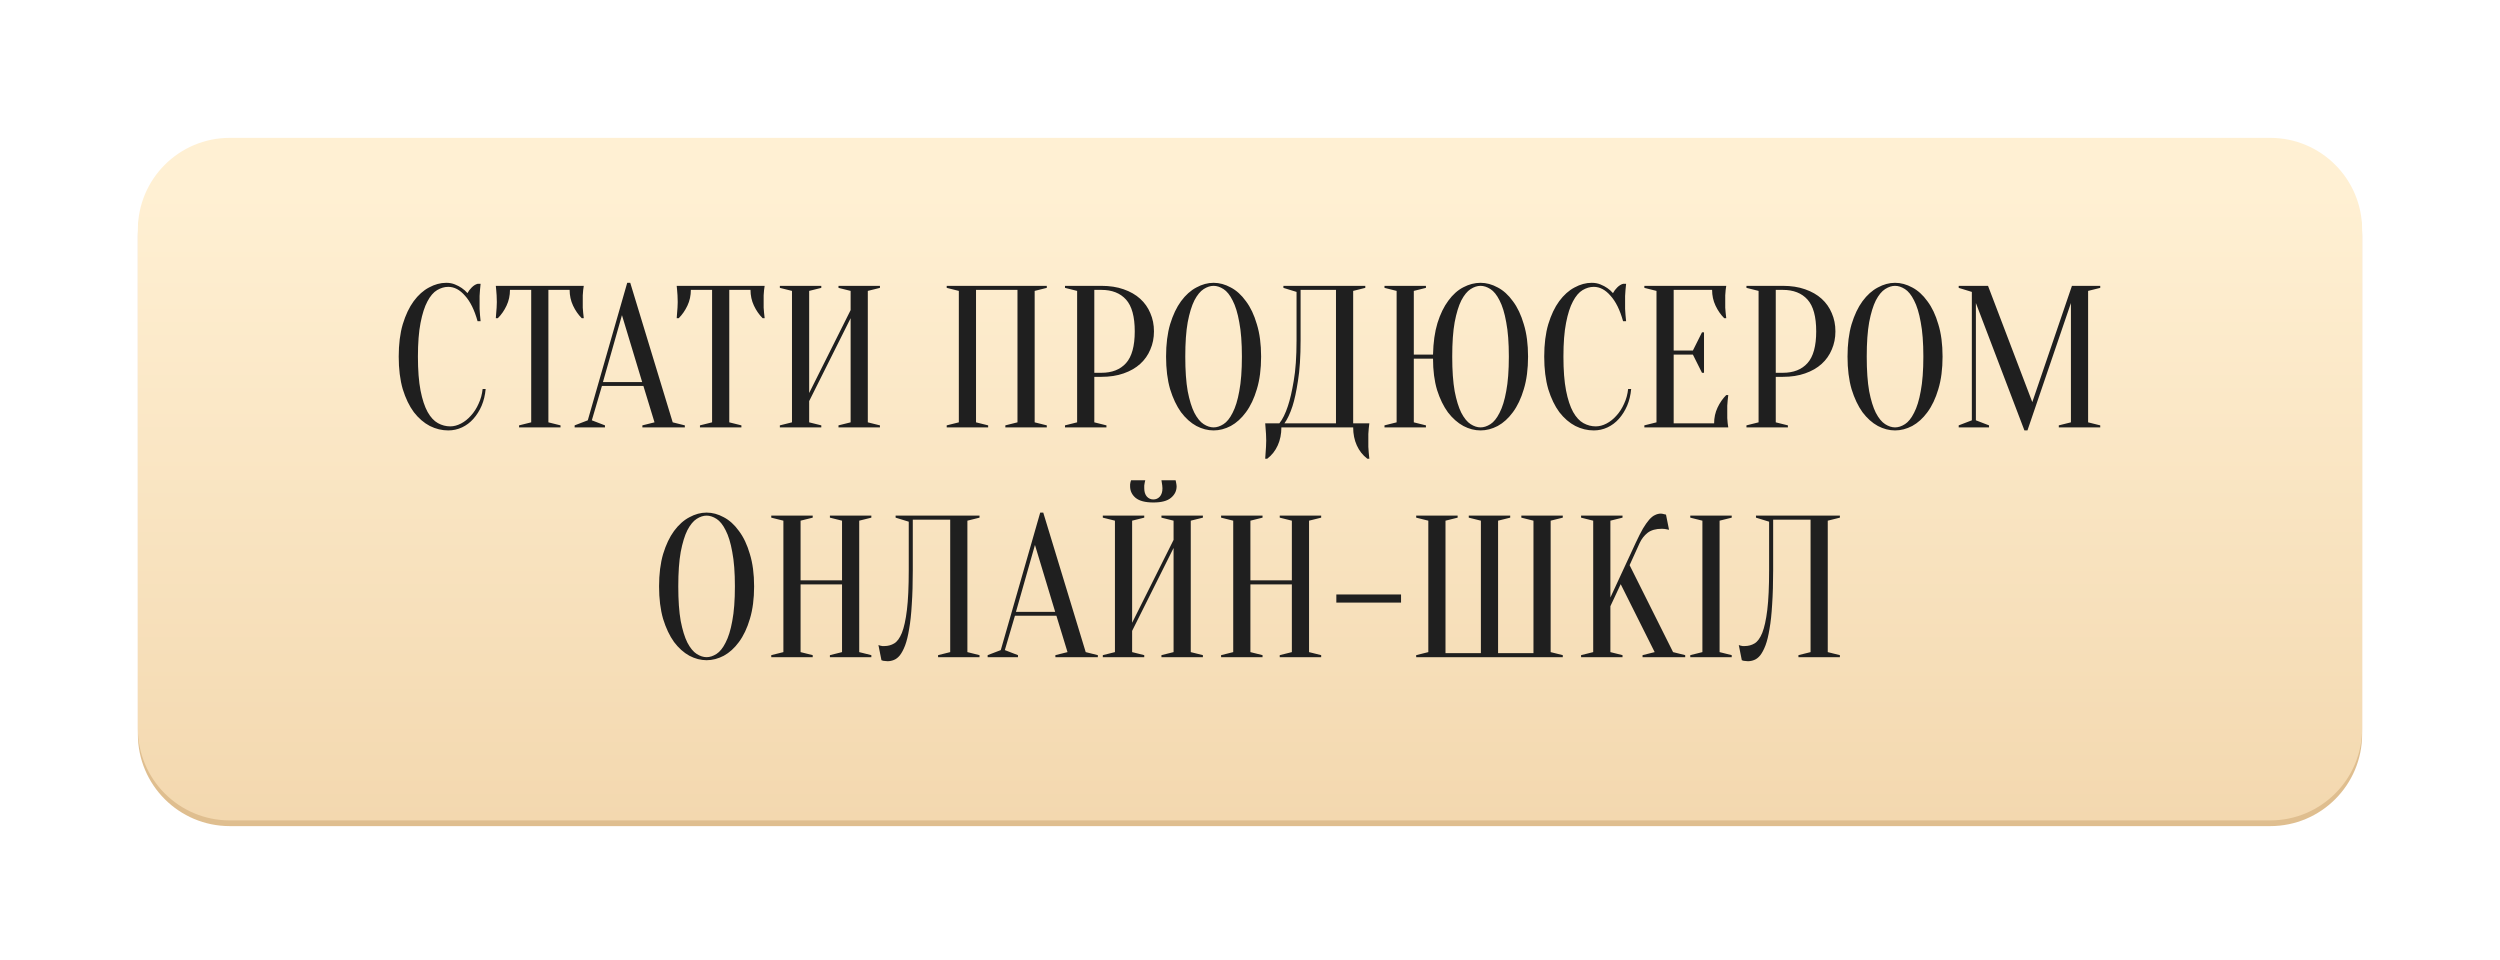 <?xml version="1.0" encoding="UTF-8"?> <svg xmlns="http://www.w3.org/2000/svg" width="544" height="209" viewBox="0 0 544 209" fill="none"><path d="M30 51.242C30 40.196 38.954 31.242 50 31.242H494C505.046 31.242 514 40.196 514 51.242V159.762C514 170.808 505.046 179.762 494 179.762H50C38.954 179.762 30 170.807 30 159.762V51.242Z" fill="#DFBE8F"></path><g filter="url(#filter0_d_212_162)"><path d="M30 46C30 34.954 38.954 26 50 26H494C505.046 26 514 34.954 514 46V154.52C514 165.566 505.046 174.52 494 174.52H50C38.954 174.52 30 165.566 30 154.52V46Z" fill="url(#paint0_linear_212_162)"></path></g><path d="M97.54 62.42C96.719 62.42 95.912 62.655 95.12 63.124C94.328 63.593 93.624 64.415 93.008 65.588C92.392 66.732 91.893 68.287 91.512 70.252C91.131 72.188 90.94 74.637 90.94 77.6C90.94 80.563 91.131 83.027 91.512 84.992C91.893 86.928 92.407 88.483 93.052 89.656C93.697 90.8 94.445 91.607 95.296 92.076C96.147 92.545 97.041 92.78 97.98 92.78C98.743 92.78 99.52 92.575 100.312 92.164C101.104 91.753 101.823 91.181 102.468 90.448C103.143 89.715 103.7 88.849 104.14 87.852C104.609 86.855 104.903 85.784 105.02 84.64H105.68C105.563 85.96 105.269 87.177 104.8 88.292C104.331 89.377 103.729 90.331 102.996 91.152C102.292 91.944 101.471 92.56 100.532 93C99.593 93.44 98.596 93.66 97.54 93.66C96.161 93.66 94.827 93.337 93.536 92.692C92.245 92.017 91.087 91.02 90.06 89.7C89.063 88.351 88.256 86.679 87.64 84.684C87.053 82.66 86.76 80.299 86.76 77.6C86.76 74.901 87.053 72.555 87.64 70.56C88.256 68.536 89.048 66.864 90.016 65.544C91.013 64.195 92.128 63.197 93.36 62.552C94.592 61.877 95.839 61.54 97.1 61.54C97.804 61.54 98.435 61.657 98.992 61.892C99.579 62.127 100.077 62.391 100.488 62.684C100.957 63.007 101.368 63.373 101.72 63.784C101.955 63.344 102.263 62.933 102.644 62.552C103.055 62.141 103.48 61.877 103.92 61.76H104.58C104.521 62.2 104.477 62.64 104.448 63.08C104.419 63.491 104.389 63.931 104.36 64.4C104.36 64.84 104.36 65.28 104.36 65.72C104.36 66.219 104.36 66.717 104.36 67.216C104.389 67.685 104.419 68.125 104.448 68.536C104.477 69.005 104.521 69.46 104.58 69.9H103.92C103.245 67.465 102.336 65.617 101.192 64.356C100.077 63.065 98.86 62.42 97.54 62.42ZM119.33 91.9L121.97 92.56V93H112.95V92.56L115.59 91.9V63.08H110.97C110.97 64.312 110.721 65.456 110.222 66.512C109.724 67.568 109.093 68.477 108.33 69.24H107.89C107.92 68.859 107.949 68.463 107.978 68.052C108.008 67.7 108.037 67.333 108.066 66.952C108.096 66.541 108.11 66.131 108.11 65.72C108.11 65.163 108.096 64.679 108.066 64.268C108.037 63.828 108.008 63.447 107.978 63.124C107.949 62.772 107.92 62.464 107.89 62.2H127.03C126.972 62.464 126.928 62.772 126.898 63.124C126.869 63.447 126.84 63.828 126.81 64.268C126.81 64.679 126.81 65.163 126.81 65.72C126.81 66.131 126.81 66.541 126.81 66.952C126.84 67.333 126.869 67.7 126.898 68.052C126.928 68.463 126.972 68.859 127.03 69.24H126.59C125.828 68.477 125.197 67.568 124.698 66.512C124.2 65.456 123.95 64.312 123.95 63.08H119.33V91.9ZM131.202 83.144H139.738L135.338 68.58L131.202 83.144ZM140.002 83.98H130.982L128.782 91.46L131.642 92.56V93H125.042V92.56L127.902 91.46L136.482 61.54H137.142L146.382 91.9L149.022 92.56V93H139.782V92.56L142.422 91.9L140.002 83.98ZM158.69 91.9L161.33 92.56V93H152.31V92.56L154.95 91.9V63.08H150.33C150.33 64.312 150.08 65.456 149.582 66.512C149.083 67.568 148.452 68.477 147.69 69.24H147.25C147.279 68.859 147.308 68.463 147.338 68.052C147.367 67.7 147.396 67.333 147.426 66.952C147.455 66.541 147.47 66.131 147.47 65.72C147.47 65.163 147.455 64.679 147.426 64.268C147.396 63.828 147.367 63.447 147.338 63.124C147.308 62.772 147.279 62.464 147.25 62.2H166.39C166.331 62.464 166.287 62.772 166.258 63.124C166.228 63.447 166.199 63.828 166.17 64.268C166.17 64.679 166.17 65.163 166.17 65.72C166.17 66.131 166.17 66.541 166.17 66.952C166.199 67.333 166.228 67.7 166.258 68.052C166.287 68.463 166.331 68.859 166.39 69.24H165.95C165.187 68.477 164.556 67.568 164.058 66.512C163.559 65.456 163.31 64.312 163.31 63.08H158.69V91.9ZM176.075 87.28V91.9L178.715 92.56V93H169.695V92.56L172.335 91.9V63.3L169.695 62.64V62.2H178.715V62.64L176.075 63.3V85.52L185.095 67.48V63.3L182.455 62.64V62.2H191.475V62.64L188.835 63.3V91.9L191.475 92.56V93H182.455V92.56L185.095 91.9V69.24L176.075 87.28ZM215.023 92.56V93H206.003V92.56L208.643 91.9V63.3L206.003 62.64V62.2H227.783V62.64L225.143 63.3V91.9L227.783 92.56V93H218.763V92.56L221.403 91.9V63.08H212.383V91.9L215.023 92.56ZM238.122 82V91.9L240.762 92.56V93H231.742V92.56L234.382 91.9V63.3L231.742 62.64V62.2H239.662C241.48 62.2 243.094 62.449 244.502 62.948C245.939 63.447 247.142 64.136 248.11 65.016C249.078 65.896 249.811 66.937 250.31 68.14C250.838 69.343 251.102 70.663 251.102 72.1C251.102 73.537 250.838 74.857 250.31 76.06C249.811 77.263 249.078 78.304 248.11 79.184C247.142 80.064 245.939 80.753 244.502 81.252C243.094 81.751 241.48 82 239.662 82H238.122ZM238.122 81.12H239.662C241.979 81.12 243.768 80.416 245.03 79.008C246.291 77.6 246.922 75.297 246.922 72.1C246.922 68.903 246.291 66.6 245.03 65.192C243.768 63.784 241.979 63.08 239.662 63.08H238.122V81.12ZM274.417 77.6C274.417 80.299 274.109 82.66 273.493 84.684C272.906 86.679 272.114 88.351 271.117 89.7C270.149 91.02 269.049 92.017 267.817 92.692C266.585 93.337 265.338 93.66 264.077 93.66C262.815 93.66 261.569 93.337 260.337 92.692C259.105 92.017 257.99 91.02 256.993 89.7C256.025 88.351 255.233 86.679 254.617 84.684C254.03 82.66 253.737 80.299 253.737 77.6C253.737 74.901 254.03 72.555 254.617 70.56C255.233 68.536 256.025 66.864 256.993 65.544C257.99 64.195 259.105 63.197 260.337 62.552C261.569 61.877 262.815 61.54 264.077 61.54C265.338 61.54 266.585 61.877 267.817 62.552C269.049 63.197 270.149 64.195 271.117 65.544C272.114 66.864 272.906 68.536 273.493 70.56C274.109 72.555 274.417 74.901 274.417 77.6ZM270.237 77.6C270.237 74.579 270.046 72.085 269.665 70.12C269.313 68.125 268.829 66.541 268.213 65.368C267.626 64.195 266.966 63.373 266.233 62.904C265.499 62.435 264.781 62.2 264.077 62.2C263.373 62.2 262.654 62.435 261.921 62.904C261.187 63.373 260.513 64.195 259.897 65.368C259.31 66.541 258.826 68.125 258.445 70.12C258.093 72.085 257.917 74.579 257.917 77.6C257.917 80.621 258.093 83.129 258.445 85.124C258.826 87.089 259.31 88.659 259.897 89.832C260.513 91.005 261.187 91.827 261.921 92.296C262.654 92.765 263.373 93 264.077 93C264.781 93 265.499 92.765 266.233 92.296C266.966 91.827 267.626 91.005 268.213 89.832C268.829 88.659 269.313 87.089 269.665 85.124C270.046 83.129 270.237 80.621 270.237 77.6ZM278.829 93C278.829 94.437 278.565 95.743 278.037 96.916C277.509 98.089 276.746 99.057 275.749 99.82H275.309C275.338 99.409 275.367 98.969 275.397 98.5C275.426 98.119 275.455 97.693 275.485 97.224C275.514 96.755 275.529 96.3 275.529 95.86C275.529 95.361 275.514 94.892 275.485 94.452C275.455 94.012 275.426 93.616 275.397 93.264C275.367 92.853 275.338 92.472 275.309 92.12H278.389C279.093 91.24 279.709 89.993 280.237 88.38C280.706 87.001 281.131 85.168 281.513 82.88C281.923 80.563 282.129 77.629 282.129 74.08V63.52L279.269 62.64V62.2H297.089V62.64L294.449 63.3V92.12H297.969C297.91 92.472 297.866 92.853 297.837 93.264C297.807 93.616 297.778 94.012 297.749 94.452C297.749 94.892 297.749 95.361 297.749 95.86C297.749 96.3 297.749 96.755 297.749 97.224C297.778 97.693 297.807 98.119 297.837 98.5C297.866 98.969 297.91 99.409 297.969 99.82H297.529C296.531 99.057 295.769 98.089 295.241 96.916C294.713 95.743 294.449 94.437 294.449 93H278.829ZM283.009 74.08C283.009 77.629 282.818 80.563 282.437 82.88C282.085 85.168 281.689 87.001 281.249 88.38C280.721 89.993 280.134 91.24 279.489 92.12H290.709V63.08H283.009V74.08ZM307.645 77.16H311.825C311.884 74.52 312.206 72.232 312.793 70.296C313.409 68.331 314.201 66.703 315.169 65.412C316.137 64.092 317.222 63.124 318.425 62.508C319.657 61.863 320.904 61.54 322.165 61.54C323.426 61.54 324.673 61.877 325.905 62.552C327.137 63.197 328.237 64.195 329.205 65.544C330.202 66.864 330.994 68.536 331.581 70.56C332.197 72.555 332.505 74.901 332.505 77.6C332.505 80.299 332.197 82.66 331.581 84.684C330.994 86.679 330.202 88.351 329.205 89.7C328.237 91.02 327.137 92.017 325.905 92.692C324.673 93.337 323.426 93.66 322.165 93.66C320.904 93.66 319.657 93.337 318.425 92.692C317.193 92.017 316.078 91.035 315.081 89.744C314.113 88.424 313.321 86.796 312.705 84.86C312.118 82.895 311.825 80.621 311.825 78.04H307.645V91.9L310.285 92.56V93H301.265V92.56L303.905 91.9V63.3L301.265 62.64V62.2H310.285V62.64L307.645 63.3V77.16ZM328.325 77.6C328.325 74.579 328.134 72.085 327.753 70.12C327.401 68.125 326.917 66.541 326.301 65.368C325.714 64.195 325.054 63.373 324.321 62.904C323.588 62.435 322.869 62.2 322.165 62.2C321.461 62.2 320.742 62.435 320.009 62.904C319.276 63.373 318.601 64.195 317.985 65.368C317.398 66.541 316.914 68.125 316.533 70.12C316.181 72.085 316.005 74.579 316.005 77.6C316.005 80.621 316.181 83.129 316.533 85.124C316.914 87.089 317.398 88.659 317.985 89.832C318.601 91.005 319.276 91.827 320.009 92.296C320.742 92.765 321.461 93 322.165 93C322.869 93 323.588 92.765 324.321 92.296C325.054 91.827 325.714 91.005 326.301 89.832C326.917 88.659 327.401 87.089 327.753 85.124C328.134 83.129 328.325 80.621 328.325 77.6ZM346.802 62.42C345.98 62.42 345.174 62.655 344.382 63.124C343.59 63.593 342.886 64.415 342.27 65.588C341.654 66.732 341.155 68.287 340.774 70.252C340.392 72.188 340.202 74.637 340.202 77.6C340.202 80.563 340.392 83.027 340.774 84.992C341.155 86.928 341.668 88.483 342.314 89.656C342.959 90.8 343.707 91.607 344.558 92.076C345.408 92.545 346.303 92.78 347.242 92.78C348.004 92.78 348.782 92.575 349.574 92.164C350.366 91.753 351.084 91.181 351.73 90.448C352.404 89.715 352.962 88.849 353.402 87.852C353.871 86.855 354.164 85.784 354.282 84.64H354.942C354.824 85.96 354.531 87.177 354.062 88.292C353.592 89.377 352.991 90.331 352.258 91.152C351.554 91.944 350.732 92.56 349.794 93C348.855 93.44 347.858 93.66 346.802 93.66C345.423 93.66 344.088 93.337 342.798 92.692C341.507 92.017 340.348 91.02 339.322 89.7C338.324 88.351 337.518 86.679 336.902 84.684C336.315 82.66 336.022 80.299 336.022 77.6C336.022 74.901 336.315 72.555 336.902 70.56C337.518 68.536 338.31 66.864 339.278 65.544C340.275 64.195 341.39 63.197 342.622 62.552C343.854 61.877 345.1 61.54 346.362 61.54C347.066 61.54 347.696 61.657 348.254 61.892C348.84 62.127 349.339 62.391 349.75 62.684C350.219 63.007 350.63 63.373 350.982 63.784C351.216 63.344 351.524 62.933 351.906 62.552C352.316 62.141 352.742 61.877 353.182 61.76H353.842C353.783 62.2 353.739 62.64 353.71 63.08C353.68 63.491 353.651 63.931 353.622 64.4C353.622 64.84 353.622 65.28 353.622 65.72C353.622 66.219 353.622 66.717 353.622 67.216C353.651 67.685 353.68 68.125 353.71 68.536C353.739 69.005 353.783 69.46 353.842 69.9H353.182C352.507 67.465 351.598 65.617 350.454 64.356C349.339 63.065 348.122 62.42 346.802 62.42ZM372.992 92.12C372.992 90.888 373.241 89.744 373.74 88.688C374.239 87.632 374.869 86.723 375.632 85.96H376.072C376.013 86.341 375.969 86.737 375.94 87.148C375.911 87.5 375.881 87.881 375.852 88.292C375.852 88.703 375.852 89.099 375.852 89.48C375.852 90.037 375.852 90.536 375.852 90.976C375.881 91.387 375.911 91.753 375.94 92.076C375.969 92.428 376.013 92.736 376.072 93H357.812V92.56L360.452 91.9V63.3L357.812 62.64V62.2H375.632C375.573 62.464 375.529 62.772 375.5 63.124C375.471 63.447 375.441 63.828 375.412 64.268C375.412 64.679 375.412 65.163 375.412 65.72C375.412 66.131 375.412 66.541 375.412 66.952C375.441 67.333 375.471 67.7 375.5 68.052C375.529 68.463 375.573 68.859 375.632 69.24H375.192C374.429 68.477 373.799 67.568 373.3 66.512C372.801 65.456 372.552 64.312 372.552 63.08H364.192V76.28H368.372L370.352 72.32H370.792V81.12H370.352L368.372 77.16H364.192V92.12H372.992ZM386.407 82V91.9L389.047 92.56V93H380.027V92.56L382.667 91.9V63.3L380.027 62.64V62.2H387.947C389.766 62.2 391.379 62.449 392.787 62.948C394.224 63.447 395.427 64.136 396.395 65.016C397.363 65.896 398.096 66.937 398.595 68.14C399.123 69.343 399.387 70.663 399.387 72.1C399.387 73.537 399.123 74.857 398.595 76.06C398.096 77.263 397.363 78.304 396.395 79.184C395.427 80.064 394.224 80.753 392.787 81.252C391.379 81.751 389.766 82 387.947 82H386.407ZM386.407 81.12H387.947C390.264 81.12 392.054 80.416 393.315 79.008C394.576 77.6 395.207 75.297 395.207 72.1C395.207 68.903 394.576 66.6 393.315 65.192C392.054 63.784 390.264 63.08 387.947 63.08H386.407V81.12ZM422.702 77.6C422.702 80.299 422.394 82.66 421.778 84.684C421.191 86.679 420.399 88.351 419.402 89.7C418.434 91.02 417.334 92.017 416.102 92.692C414.87 93.337 413.623 93.66 412.362 93.66C411.1 93.66 409.854 93.337 408.622 92.692C407.39 92.017 406.275 91.02 405.278 89.7C404.31 88.351 403.518 86.679 402.902 84.684C402.315 82.66 402.022 80.299 402.022 77.6C402.022 74.901 402.315 72.555 402.902 70.56C403.518 68.536 404.31 66.864 405.278 65.544C406.275 64.195 407.39 63.197 408.622 62.552C409.854 61.877 411.1 61.54 412.362 61.54C413.623 61.54 414.87 61.877 416.102 62.552C417.334 63.197 418.434 64.195 419.402 65.544C420.399 66.864 421.191 68.536 421.778 70.56C422.394 72.555 422.702 74.901 422.702 77.6ZM418.522 77.6C418.522 74.579 418.331 72.085 417.95 70.12C417.598 68.125 417.114 66.541 416.498 65.368C415.911 64.195 415.251 63.373 414.518 62.904C413.784 62.435 413.066 62.2 412.362 62.2C411.658 62.2 410.939 62.435 410.206 62.904C409.472 63.373 408.798 64.195 408.182 65.368C407.595 66.541 407.111 68.125 406.73 70.12C406.378 72.085 406.202 74.579 406.202 77.6C406.202 80.621 406.378 83.129 406.73 85.124C407.111 87.089 407.595 88.659 408.182 89.832C408.798 91.005 409.472 91.827 410.206 92.296C410.939 92.765 411.658 93 412.362 93C413.066 93 413.784 92.765 414.518 92.296C415.251 91.827 415.911 91.005 416.498 89.832C417.114 88.659 417.598 87.089 417.95 85.124C418.331 83.129 418.522 80.621 418.522 77.6ZM450.853 62.2H457.013V62.64L454.373 63.3V91.9L457.013 92.56V93H447.993V92.56L450.633 91.9V65.94L441.173 93.66H440.513L429.953 65.94V91.46L432.813 92.56V93H426.213V92.56L429.073 91.46V63.52L426.213 62.64V62.2H432.593L442.229 87.5L450.853 62.2ZM164.094 127.6C164.094 130.299 163.786 132.66 163.17 134.684C162.584 136.679 161.792 138.351 160.794 139.7C159.826 141.02 158.726 142.017 157.494 142.692C156.262 143.337 155.016 143.66 153.754 143.66C152.493 143.66 151.246 143.337 150.014 142.692C148.782 142.017 147.668 141.02 146.67 139.7C145.702 138.351 144.91 136.679 144.294 134.684C143.708 132.66 143.414 130.299 143.414 127.6C143.414 124.901 143.708 122.555 144.294 120.56C144.91 118.536 145.702 116.864 146.67 115.544C147.668 114.195 148.782 113.197 150.014 112.552C151.246 111.877 152.493 111.54 153.754 111.54C155.016 111.54 156.262 111.877 157.494 112.552C158.726 113.197 159.826 114.195 160.794 115.544C161.792 116.864 162.584 118.536 163.17 120.56C163.786 122.555 164.094 124.901 164.094 127.6ZM159.914 127.6C159.914 124.579 159.724 122.085 159.342 120.12C158.99 118.125 158.506 116.541 157.89 115.368C157.304 114.195 156.644 113.373 155.91 112.904C155.177 112.435 154.458 112.2 153.754 112.2C153.05 112.2 152.332 112.435 151.598 112.904C150.865 113.373 150.19 114.195 149.574 115.368C148.988 116.541 148.504 118.125 148.122 120.12C147.77 122.085 147.594 124.579 147.594 127.6C147.594 130.621 147.77 133.129 148.122 135.124C148.504 137.089 148.988 138.659 149.574 139.832C150.19 141.005 150.865 141.827 151.598 142.296C152.332 142.765 153.05 143 153.754 143C154.458 143 155.177 142.765 155.91 142.296C156.644 141.827 157.304 141.005 157.89 139.832C158.506 138.659 158.99 137.089 159.342 135.124C159.724 133.129 159.914 130.621 159.914 127.6ZM174.206 127.16V141.9L176.846 142.56V143H167.826V142.56L170.466 141.9V113.3L167.826 112.64V112.2H176.846V112.64L174.206 113.3V126.28H183.226V113.3L180.586 112.64V112.2H189.606V112.64L186.966 113.3V141.9L189.606 142.56V143H180.586V142.56L183.226 141.9V127.16H174.206ZM198.624 124.08C198.624 126.925 198.551 129.404 198.404 131.516C198.287 133.599 198.096 135.373 197.832 136.84C197.597 138.307 197.304 139.509 196.952 140.448C196.6 141.357 196.219 142.076 195.808 142.604C195.397 143.103 194.957 143.44 194.488 143.616C194.048 143.792 193.593 143.88 193.124 143.88C192.948 143.88 192.787 143.865 192.64 143.836C192.493 143.836 192.347 143.821 192.2 143.792C192.053 143.763 191.921 143.719 191.804 143.66L191.144 140.36C191.261 140.419 191.393 140.463 191.54 140.492C191.687 140.521 191.833 140.551 191.98 140.58C192.127 140.58 192.288 140.58 192.464 140.58C193.227 140.58 193.931 140.389 194.576 140.008C195.221 139.627 195.779 138.864 196.248 137.72C196.717 136.547 197.084 134.875 197.348 132.704C197.612 130.533 197.744 127.659 197.744 124.08V113.52L194.884 112.64V112.2H213.144V112.64L210.504 113.3V141.9L213.144 142.56V143H204.124V142.56L206.764 141.9V113.08H198.624V124.08ZM221.071 133.144H229.607L225.207 118.58L221.071 133.144ZM229.871 133.98H220.851L218.651 141.46L221.511 142.56V143H214.911V142.56L217.771 141.46L226.351 111.54H227.011L236.251 141.9L238.891 142.56V143H229.651V142.56L232.291 141.9L229.871 133.98ZM246.35 137.28V141.9L248.99 142.56V143H239.97V142.56L242.61 141.9V113.3L239.97 112.64V112.2H248.99V112.64L246.35 113.3V135.52L255.37 117.48V113.3L252.73 112.64V112.2H261.75V112.64L259.11 113.3V141.9L261.75 142.56V143H252.73V142.56L255.37 141.9V119.24L246.35 137.28ZM250.97 108.68C251.528 108.68 251.997 108.475 252.378 108.064C252.76 107.624 252.95 107.023 252.95 106.26C252.95 106.025 252.936 105.82 252.906 105.644C252.877 105.439 252.848 105.248 252.818 105.072C252.789 104.896 252.76 104.705 252.73 104.5H255.81C255.84 104.617 255.869 104.749 255.898 104.896C255.928 105.043 255.957 105.204 255.986 105.38C256.016 105.527 256.03 105.673 256.03 105.82C256.03 106.817 255.62 107.653 254.798 108.328C254.006 109.003 252.73 109.34 250.97 109.34C249.21 109.34 247.92 109.003 247.098 108.328C246.306 107.653 245.91 106.817 245.91 105.82C245.91 105.673 245.91 105.527 245.91 105.38C245.94 105.204 245.969 105.043 245.998 104.896C246.028 104.749 246.072 104.617 246.13 104.5H249.21C249.152 104.705 249.108 104.896 249.078 105.072C249.049 105.248 249.02 105.439 248.99 105.644C248.99 105.82 248.99 106.025 248.99 106.26C248.99 107.023 249.181 107.624 249.562 108.064C249.944 108.475 250.413 108.68 250.97 108.68ZM272.089 127.16V141.9L274.729 142.56V143H265.709V142.56L268.349 141.9V113.3L265.709 112.64V112.2H274.729V112.64L272.089 113.3V126.28H281.109V113.3L278.469 112.64V112.2H287.489V112.64L284.849 113.3V141.9L287.489 142.56V143H278.469V142.56L281.109 141.9V127.16H272.089ZM304.867 129.36V131.12H290.787V129.36H304.867ZM325.982 113.3V142.12H333.682V113.3L331.042 112.64V112.2H340.062V112.64L337.422 113.3V141.9L340.062 142.56V143H308.162V142.56L310.802 141.9V113.3L308.162 112.64V112.2H317.182V112.64L314.542 113.3V142.12H322.242V113.3L319.602 112.64V112.2H328.622V112.64L325.982 113.3ZM350.421 131.912V141.9L353.061 142.56V143H344.041V142.56L346.681 141.9V113.3L344.041 112.64V112.2H353.061V112.64L350.421 113.3V130.02L355.921 118.14C356.507 116.879 357.035 115.837 357.505 115.016C358.003 114.195 358.458 113.549 358.869 113.08C359.309 112.581 359.734 112.244 360.145 112.068C360.555 111.863 360.981 111.76 361.421 111.76C361.538 111.76 361.655 111.775 361.773 111.804C361.89 111.833 362.007 111.863 362.125 111.892C362.242 111.921 362.374 111.951 362.521 111.98L363.181 115.28C363.034 115.251 362.887 115.221 362.741 115.192C362.594 115.163 362.433 115.133 362.257 115.104C362.081 115.075 361.875 115.06 361.641 115.06C360.321 115.06 359.279 115.353 358.517 115.94C357.783 116.527 357.211 117.26 356.801 118.14L354.601 122.98L364.061 141.9L366.701 142.56V143H357.417V142.56L360.057 141.9L352.665 127.116L350.421 131.912ZM374.182 141.9L376.822 142.56V143H367.802V142.56L370.442 141.9V113.3L367.802 112.64V112.2H376.822V112.64L374.182 113.3V141.9ZM385.839 124.08C385.839 126.925 385.765 129.404 385.619 131.516C385.501 133.599 385.311 135.373 385.047 136.84C384.812 138.307 384.519 139.509 384.167 140.448C383.815 141.357 383.433 142.076 383.023 142.604C382.612 143.103 382.172 143.44 381.703 143.616C381.263 143.792 380.808 143.88 380.339 143.88C380.163 143.88 380.001 143.865 379.855 143.836C379.708 143.836 379.561 143.821 379.415 143.792C379.268 143.763 379.136 143.719 379.019 143.66L378.359 140.36C378.476 140.419 378.608 140.463 378.755 140.492C378.901 140.521 379.048 140.551 379.195 140.58C379.341 140.58 379.503 140.58 379.679 140.58C380.441 140.58 381.145 140.389 381.791 140.008C382.436 139.627 382.993 138.864 383.463 137.72C383.932 136.547 384.299 134.875 384.563 132.704C384.827 130.533 384.959 127.659 384.959 124.08V113.52L382.099 112.64V112.2H400.359V112.64L397.719 113.3V141.9L400.359 142.56V143H391.339V142.56L393.979 141.9V113.08H385.839V124.08Z" fill="#1F1F1F"></path><defs><filter id="filter0_d_212_162" x="0" y="0" width="544" height="208.52" filterUnits="userSpaceOnUse" color-interpolation-filters="sRGB"><feFlood flood-opacity="0" result="BackgroundImageFix"></feFlood><feColorMatrix in="SourceAlpha" type="matrix" values="0 0 0 0 0 0 0 0 0 0 0 0 0 0 0 0 0 0 127 0" result="hardAlpha"></feColorMatrix><feOffset dy="4"></feOffset><feGaussianBlur stdDeviation="15"></feGaussianBlur><feComposite in2="hardAlpha" operator="out"></feComposite><feColorMatrix type="matrix" values="0 0 0 0 1 0 0 0 0 1 0 0 0 0 1 0 0 0 0.5 0"></feColorMatrix><feBlend mode="normal" in2="BackgroundImageFix" result="effect1_dropShadow_212_162"></feBlend><feBlend mode="normal" in="SourceGraphic" in2="effect1_dropShadow_212_162" result="shape"></feBlend></filter><linearGradient id="paint0_linear_212_162" x1="272" y1="26" x2="272" y2="174.52" gradientUnits="userSpaceOnUse"><stop offset="0.078" stop-color="#FFF0D3"></stop><stop offset="1" stop-color="#F3D8AF"></stop></linearGradient></defs></svg> 
